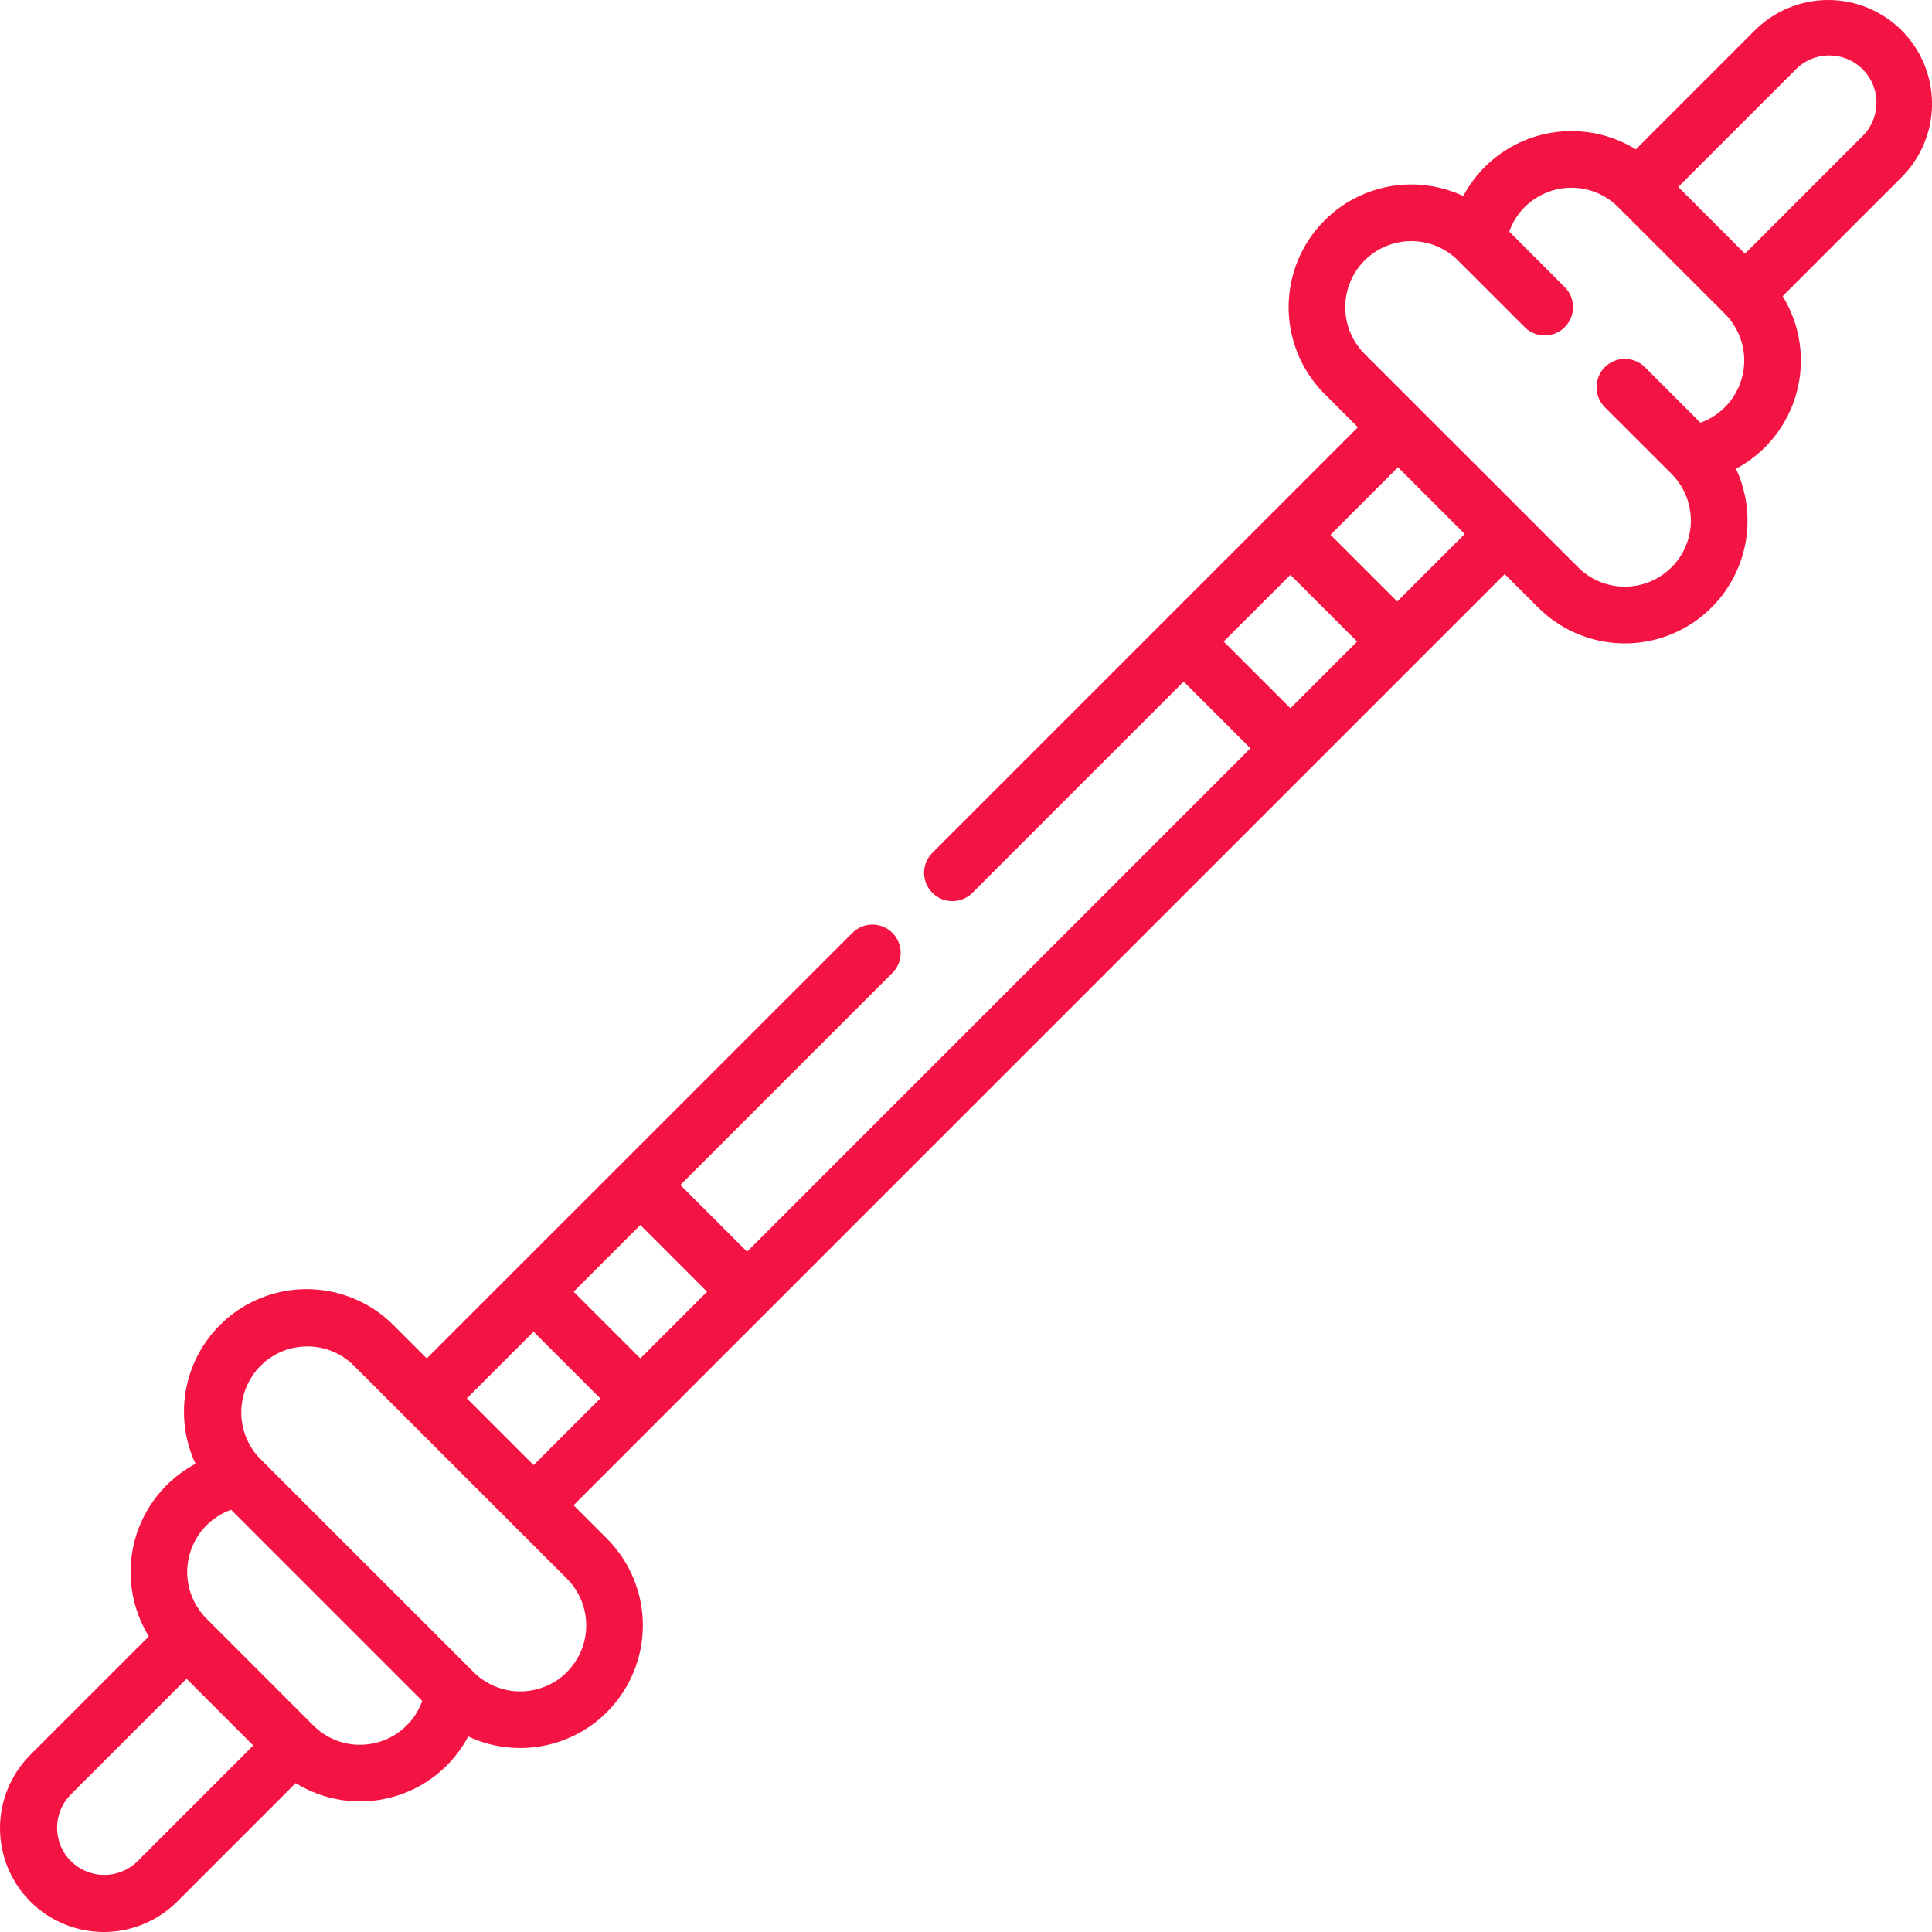 <svg width="60" height="60" viewBox="0 0 60 60" fill="none" xmlns="http://www.w3.org/2000/svg">
<rect width="60" height="60" fill="white"/>
<path d="M59.057 0.943C58.452 0.339 57.633 0 56.778 0C55.923 0 55.103 0.339 54.498 0.943L50.803 4.638C50.36 4.365 49.866 4.185 49.351 4.11C48.836 4.035 48.312 4.067 47.809 4.202C47.307 4.338 46.838 4.575 46.431 4.899C46.024 5.223 45.688 5.627 45.443 6.087C44.631 5.707 43.712 5.626 42.846 5.858C41.981 6.089 41.224 6.619 40.71 7.352C40.196 8.086 39.956 8.978 40.034 9.87C40.112 10.763 40.502 11.6 41.135 12.233L42.171 13.27L39.454 15.987L36.139 19.302L28.956 26.485C28.874 26.567 28.81 26.664 28.765 26.771C28.721 26.877 28.698 26.992 28.698 27.107C28.698 27.223 28.721 27.337 28.765 27.444C28.81 27.55 28.874 27.647 28.956 27.729C29.038 27.81 29.135 27.875 29.241 27.919C29.348 27.963 29.462 27.986 29.578 27.986C29.693 27.986 29.808 27.963 29.914 27.919C30.021 27.875 30.118 27.81 30.199 27.729L36.76 21.168L38.832 23.239L23.2 38.872L21.129 36.801L27.715 30.215C27.88 30.05 27.972 29.826 27.972 29.593C27.972 29.36 27.88 29.136 27.715 28.972C27.55 28.807 27.326 28.714 27.093 28.714C26.86 28.714 26.636 28.807 26.471 28.972L13.253 42.188L12.217 41.152C11.584 40.518 10.747 40.128 9.854 40.05C8.962 39.972 8.07 40.211 7.336 40.725C6.603 41.239 6.073 41.996 5.842 42.862C5.611 43.727 5.692 44.647 6.072 45.459C5.613 45.704 5.209 46.04 4.885 46.447C4.561 46.854 4.323 47.323 4.188 47.825C4.052 48.328 4.02 48.852 4.095 49.367C4.17 49.882 4.349 50.376 4.622 50.819L0.926 54.515C0.329 55.121 -0.003 55.938 2.59799e-05 56.789C0.003 57.64 0.343 58.454 0.944 59.056C1.546 59.657 2.36 59.997 3.211 60C4.062 60.003 4.879 59.67 5.485 59.074L9.182 55.377C9.624 55.651 10.118 55.83 10.633 55.905C11.148 55.98 11.673 55.949 12.175 55.813C12.678 55.677 13.147 55.44 13.554 55.116C13.96 54.792 14.297 54.388 14.541 53.928C15.353 54.308 16.273 54.389 17.138 54.158C18.004 53.927 18.761 53.398 19.275 52.664C19.789 51.93 20.028 51.038 19.95 50.146C19.872 49.253 19.482 48.416 18.848 47.783L17.812 46.747L40.697 23.862L44.013 20.546L46.73 17.829L47.767 18.865C48.4 19.499 49.237 19.889 50.13 19.967C51.022 20.045 51.914 19.806 52.648 19.291C53.381 18.777 53.91 18.021 54.142 17.155C54.373 16.289 54.292 15.37 53.912 14.558C54.371 14.313 54.775 13.977 55.099 13.57C55.423 13.163 55.66 12.694 55.796 12.191C55.932 11.689 55.964 11.165 55.889 10.65C55.815 10.135 55.635 9.641 55.362 9.198L59.058 5.502C59.662 4.897 60.001 4.077 60.001 3.222C60.001 2.368 59.662 1.548 59.058 0.943H59.057ZM38.003 19.924L40.075 17.853L42.146 19.924L40.075 21.996L38.003 19.924ZM21.957 40.116L19.886 42.187L17.814 40.116L19.886 38.044L21.957 40.116ZM4.242 57.831C3.964 58.092 3.596 58.234 3.215 58.228C2.835 58.223 2.471 58.069 2.202 57.8C1.932 57.53 1.778 57.166 1.773 56.786C1.767 56.405 1.909 56.037 2.17 55.759L5.794 52.136L7.865 54.207L4.242 57.831ZM11.181 54.186C10.912 54.187 10.645 54.134 10.396 54.031C10.147 53.928 9.921 53.776 9.73 53.585L6.415 50.27C6.17 50.025 5.991 49.722 5.894 49.39C5.798 49.057 5.787 48.706 5.864 48.368C5.94 48.031 6.1 47.718 6.33 47.459C6.559 47.2 6.851 47.003 7.177 46.887L13.113 52.823C12.971 53.222 12.709 53.567 12.363 53.811C12.017 54.055 11.604 54.186 11.181 54.186ZM17.608 51.927C17.223 52.312 16.701 52.528 16.157 52.528C15.613 52.528 15.091 52.312 14.706 51.927L8.072 45.296C7.697 44.91 7.489 44.391 7.493 43.852C7.497 43.313 7.713 42.797 8.093 42.416C8.474 42.035 8.99 41.819 9.529 41.815C10.068 41.811 10.587 42.019 10.973 42.395L17.605 49.026C17.989 49.411 18.206 49.933 18.206 50.477C18.206 51.021 17.989 51.542 17.605 51.927H17.608ZM14.499 43.429L16.57 41.358L18.642 43.429L16.57 45.501L14.499 43.429ZM43.392 18.679L41.321 16.608L43.416 14.512L45.488 16.583L43.392 18.679ZM53.569 12.646C53.354 12.861 53.094 13.026 52.807 13.127L51.083 11.403C50.918 11.238 50.694 11.145 50.461 11.145C50.228 11.145 50.004 11.238 49.839 11.403C49.674 11.567 49.582 11.791 49.582 12.024C49.582 12.257 49.674 12.481 49.839 12.646L51.911 14.717C52.295 15.102 52.511 15.624 52.511 16.168C52.511 16.712 52.295 17.234 51.911 17.618C51.526 18.003 51.004 18.219 50.46 18.219C49.916 18.219 49.394 18.003 49.01 17.618L42.379 10.99C41.994 10.605 41.778 10.083 41.778 9.539C41.778 8.995 41.994 8.474 42.379 8.089C42.763 7.704 43.285 7.488 43.829 7.488C44.373 7.488 44.895 7.704 45.279 8.089L47.351 10.16C47.432 10.242 47.529 10.307 47.636 10.351C47.743 10.395 47.857 10.418 47.973 10.418C48.088 10.418 48.202 10.395 48.309 10.351C48.416 10.307 48.513 10.242 48.594 10.16C48.676 10.079 48.741 9.982 48.785 9.875C48.829 9.768 48.852 9.654 48.852 9.539C48.852 9.423 48.829 9.309 48.785 9.202C48.741 9.095 48.676 8.999 48.594 8.917L46.87 7.192C46.986 6.866 47.182 6.575 47.441 6.345C47.7 6.116 48.013 5.956 48.351 5.88C48.688 5.803 49.04 5.814 49.372 5.91C49.705 6.007 50.007 6.185 50.252 6.43L53.568 9.746C53.758 9.936 53.909 10.163 54.012 10.412C54.115 10.66 54.169 10.927 54.169 11.197C54.169 11.466 54.115 11.733 54.012 11.982C53.909 12.23 53.758 12.457 53.568 12.647L53.569 12.646ZM57.815 4.254L54.191 7.878L52.12 5.806L55.743 2.183C55.878 2.04 56.039 1.925 56.219 1.846C56.398 1.767 56.592 1.725 56.788 1.722C56.984 1.719 57.179 1.755 57.361 1.829C57.543 1.903 57.708 2.012 57.847 2.151C57.985 2.289 58.095 2.455 58.169 2.636C58.242 2.818 58.279 3.013 58.276 3.209C58.273 3.405 58.23 3.599 58.151 3.779C58.072 3.958 57.957 4.12 57.815 4.254Z" fill="#F41444"/>
</svg>
